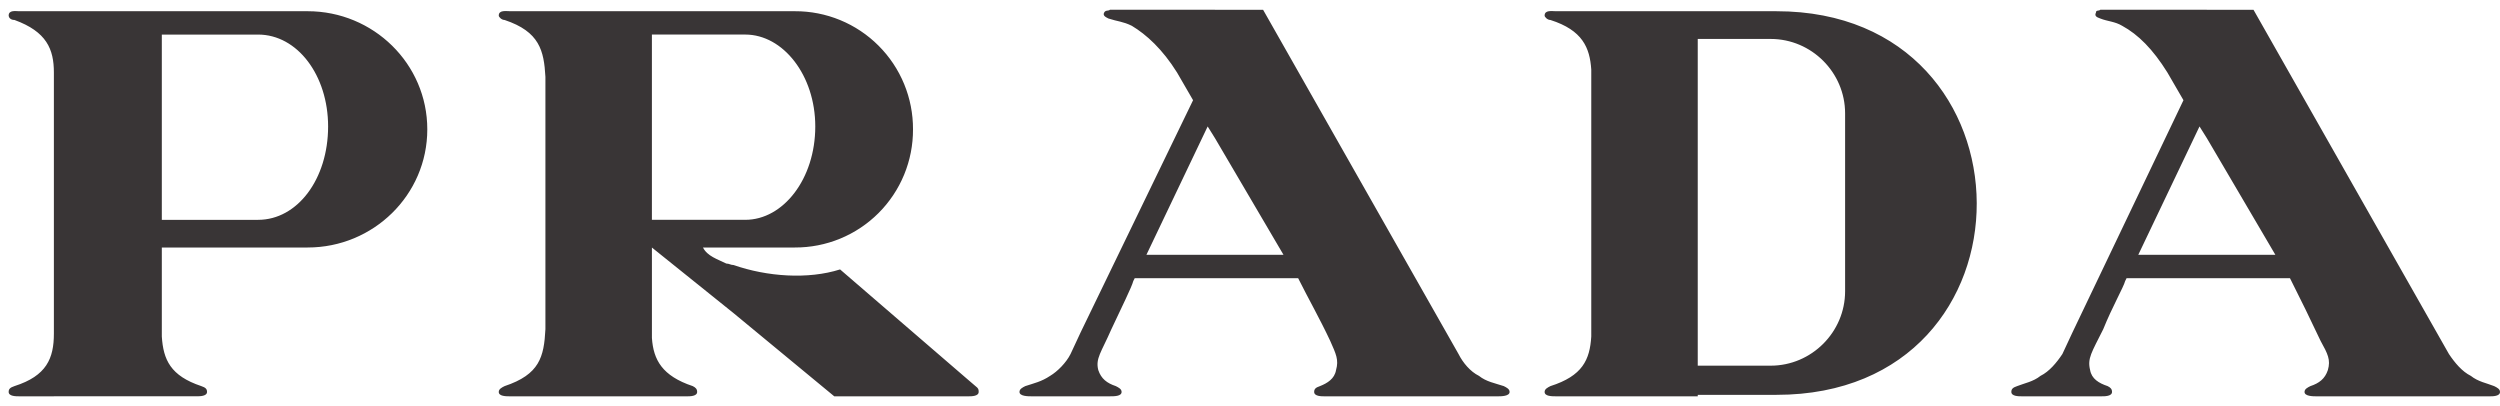 <svg xmlns="http://www.w3.org/2000/svg" fill="none" viewBox="0 0 197 32" height="32" width="197">
<path fill="#393536" d="M4.246 31.229H1.488C1.258 31.229 0.682 31.229 0.682 30.884C0.682 30.655 0.797 30.539 1.143 30.424C3.672 29.618 4.246 28.24 4.246 26.287V5.713C4.246 3.873 3.67 2.493 1.143 1.574C0.797 1.574 0.682 1.344 0.682 1.229C0.682 0.77 1.258 0.884 1.488 0.884H24.245C29.417 0.884 33.671 5.021 33.671 10.193C33.671 15.366 29.417 19.503 24.245 19.503H12.751V26.514C12.867 28.353 13.441 29.616 15.855 30.422C16.2 30.538 16.314 30.653 16.314 30.882C16.314 31.227 15.74 31.227 15.51 31.227H4.246V31.229ZM173.898 20.08H179.3L173.898 10.884L173.321 9.964L168.496 20.08H173.898ZM173.898 0.771H177.576L192.977 27.898C193.437 28.585 194.011 29.277 194.702 29.619C195.277 30.08 195.966 30.196 196.54 30.425C196.771 30.541 197 30.656 197 30.885C197 31.23 196.426 31.23 196.195 31.23H182.518C182.289 31.23 181.597 31.23 181.597 30.885C181.597 30.656 181.829 30.54 182.06 30.425C182.749 30.196 183.207 29.851 183.436 29.162C183.667 28.356 183.436 27.898 182.862 26.861C182.081 25.203 181.277 23.555 180.449 21.92H167.575L167.461 22.149C167.345 22.609 166.427 24.218 165.735 25.942C164.817 27.781 164.472 28.24 164.701 29.16C164.817 29.85 165.39 30.195 166.079 30.424C166.311 30.54 166.427 30.655 166.427 30.884C166.427 31.229 165.85 31.229 165.621 31.229H159.299C159.07 31.229 158.494 31.229 158.494 30.884C158.494 30.655 158.61 30.539 158.954 30.424C159.53 30.195 160.217 30.079 160.792 29.618C161.482 29.276 162.058 28.584 162.516 27.897L163.321 26.171L172.057 7.896L170.791 5.713C169.644 3.873 168.493 2.723 167.229 2.034C166.655 1.689 166.079 1.689 165.505 1.459C165.16 1.344 165.045 1.229 165.16 0.999C165.16 0.769 165.389 0.884 165.505 0.769H173.898V0.771ZM139.53 31.113H139.99C161.14 31.113 160.911 0.885 139.99 0.885H122.634C122.289 0.885 121.716 0.77 121.716 1.23C121.716 1.345 121.945 1.575 122.174 1.575C124.703 2.379 125.278 3.759 125.392 5.484V26.517C125.278 28.356 124.703 29.619 122.174 30.425C121.945 30.541 121.716 30.656 121.716 30.885C121.716 31.23 122.29 31.23 122.634 31.23H133.783V31.114L139.53 31.113ZM139.53 3.069C142.75 3.069 145.394 5.713 145.394 8.93V22.953C145.394 26.171 142.75 28.815 139.53 28.815H133.782V3.069H139.53ZM95.738 20.08H101.14L95.738 10.884L95.164 9.964L90.337 20.08H95.738ZM95.738 0.771H99.532L114.933 27.898C115.279 28.585 115.854 29.277 116.543 29.619C117.117 30.08 117.809 30.196 118.498 30.425C118.727 30.541 118.956 30.656 118.956 30.885C118.956 31.23 118.267 31.23 118.038 31.23H104.362C104.13 31.23 103.556 31.23 103.556 30.885C103.556 30.656 103.67 30.54 104.014 30.425C104.591 30.196 105.164 29.851 105.28 29.162C105.509 28.356 105.28 27.898 104.82 26.861C104.014 25.138 103.096 23.528 102.293 21.92H89.416L89.302 22.149C89.187 22.609 88.381 24.218 87.577 25.942C86.773 27.781 86.314 28.24 86.544 29.16C86.774 29.85 87.233 30.195 87.923 30.424C88.152 30.54 88.382 30.655 88.382 30.884C88.382 31.229 87.808 31.229 87.464 31.229H81.256C81.026 31.229 80.335 31.229 80.335 30.884C80.335 30.655 80.565 30.539 80.796 30.424C81.486 30.195 82.06 30.079 82.75 29.618C83.325 29.276 84.015 28.584 84.359 27.897L85.163 26.171L94.014 7.896L92.75 5.713C91.601 3.873 90.336 2.723 89.187 2.034C88.496 1.689 88.037 1.689 87.347 1.459C87.117 1.344 86.887 1.229 87.003 0.999C87.117 0.769 87.347 0.884 87.463 0.769H95.738V0.771ZM57.808 20.885C60.452 21.804 63.67 22.033 66.198 21.23L76.199 29.851L77.003 30.54C77.119 30.656 77.119 30.769 77.119 30.885C77.119 31.23 76.544 31.23 76.314 31.23H65.74L57.809 24.679L51.371 19.506V26.634C51.488 28.357 52.177 29.621 54.59 30.426C54.82 30.542 54.935 30.657 54.935 30.886C54.935 31.231 54.36 31.231 54.13 31.231H40.221C39.877 31.231 39.302 31.231 39.302 30.886C39.302 30.657 39.532 30.541 39.761 30.426C42.52 29.508 42.865 28.128 42.979 25.944V6.057C42.864 3.988 42.519 2.493 39.761 1.574C39.531 1.574 39.302 1.344 39.302 1.229C39.302 0.77 39.877 0.884 40.221 0.884H62.635C63.859 0.878 65.072 1.116 66.204 1.582C67.335 2.048 68.364 2.733 69.229 3.599C70.095 4.464 70.781 5.492 71.247 6.624C71.713 7.756 71.95 8.969 71.945 10.193C71.95 11.417 71.713 12.63 71.247 13.762C70.781 14.894 70.095 15.922 69.23 16.788C68.364 17.653 67.336 18.339 66.204 18.805C65.072 19.271 63.859 19.508 62.635 19.503H55.394C55.739 20.192 56.543 20.423 57.233 20.768C57.463 20.769 57.578 20.885 57.808 20.885ZM57.808 17.322H58.727C61.715 17.322 64.244 14.103 64.244 9.964C64.244 5.942 61.715 2.723 58.727 2.723H51.37V17.322H57.808ZM19.302 2.724H12.751V17.323H20.338C23.441 17.323 25.855 14.104 25.855 9.965C25.855 5.943 23.441 2.724 20.338 2.724H19.302Z" clip-rule="evenodd" fill-rule="evenodd"></path>
</svg>
